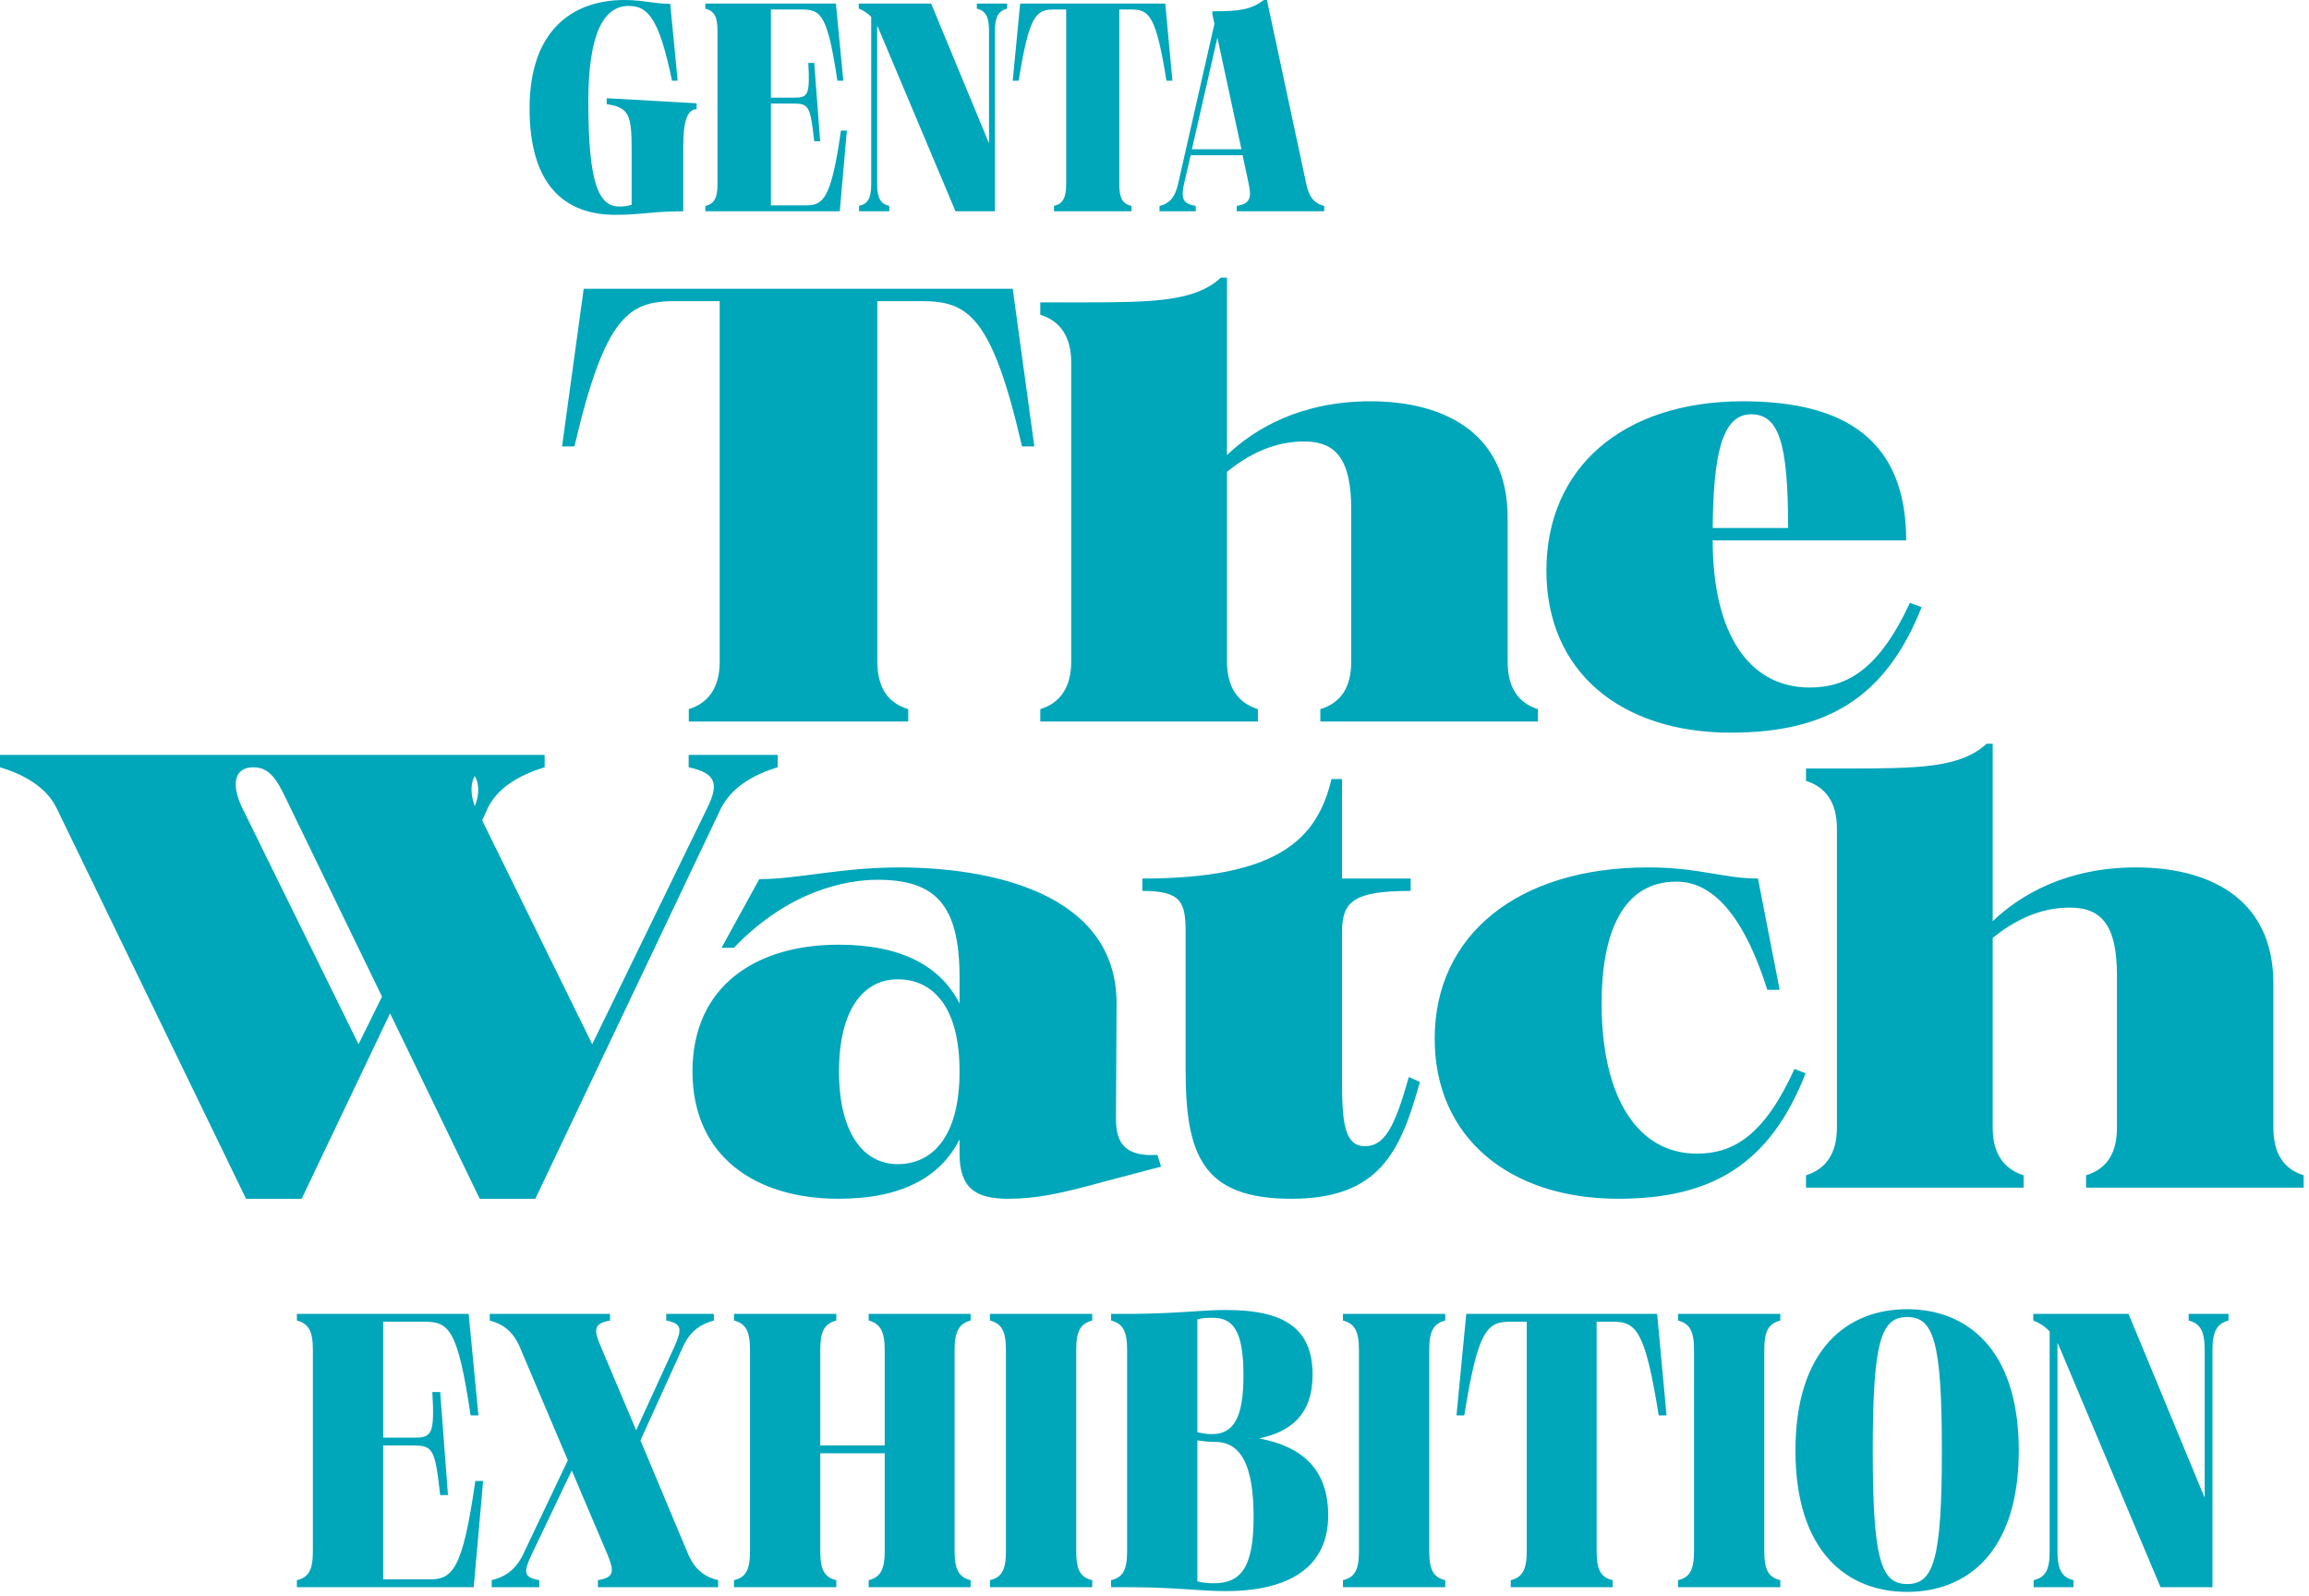 <?xml version="1.0" encoding="UTF-8"?>
<svg id="txt" xmlns="http://www.w3.org/2000/svg" viewBox="0 0 324 224">
  <path d="M240.327,74.091c.087-9.976,1.214-15.961,5.378-15.961,3.904,0,5.205,3.99,5.205,15.961h-10.583ZM216.992,80.077c0,14.139,10.41,22.727,25.851,22.727,13.272,0,21.686-4.684,26.804-17.61l-1.648-.607c-4.338,9.369-8.848,11.885-14.053,11.885-8.587,0-13.619-7.634-13.619-20.645h27.151c0-14.14-8.675-19.517-22.901-19.517-16.829,0-27.586,9.281-27.586,23.768M150.312,50.843v41.985c0,3.644-1.561,5.812-4.338,6.68v1.735h30.535v-1.735c-2.776-.868-4.338-3.036-4.338-6.68v-26.63c4.077-3.296,7.721-4.251,10.843-4.251,4.51,0,6.593,2.603,6.593,9.542v21.339c0,3.644-1.474,5.812-4.338,6.68v1.735h30.535v-1.735c-2.776-.868-4.251-3.036-4.251-6.68v-20.211c0-12.405-9.628-16.308-19.257-16.308-9.715,0-16.222,3.816-20.125,7.547v-24.896h-.868c-3.643,3.383-9.542,3.47-19.691,3.47h-5.638v1.735c2.776.866,4.338,3.036,4.338,6.678M142.106,40.521h-60.201l-3.036,22.12h1.735c4.338-18.563,7.721-20.385,14.227-20.385h6.158v50.572c0,3.644-1.561,5.812-4.338,6.68v1.735h30.795v-1.735c-2.863-.868-4.338-3.036-4.338-6.68v-50.572h6.159c6.419,0,9.889,1.822,14.139,20.385h1.735l-3.036-22.12Z" fill="#00a6ba"/>
  <path d="M257.759,116.249v41.985c0,3.644-1.561,5.812-4.338,6.68v1.735h30.535v-1.735c-2.776-.868-4.338-3.036-4.338-6.68v-26.63c4.077-3.296,7.721-4.251,10.843-4.251,4.51,0,6.593,2.603,6.593,9.542v21.339c0,3.644-1.474,5.812-4.338,6.68v1.735h30.535v-1.735c-2.776-.868-4.251-3.036-4.251-6.68v-20.211c0-12.405-9.628-16.308-19.257-16.308-9.715,0-16.222,3.816-20.125,7.547v-24.896h-.868c-3.643,3.383-9.542,3.47-19.691,3.47h-5.638v1.735c2.776.868,4.338,3.036,4.338,6.678M201.315,145.742c0,13.879,10.497,22.467,25.764,22.467,12.925,0,21.252-4.684,26.284-17.61l-1.561-.607c-4.251,9.369-8.588,11.885-13.705,11.885-8.415,0-13.359-8.067-13.359-21.08,0-9.888,2.949-17.089,10.496-17.089,3.557,0,8.675,2.256,12.752,15.181h1.734l-3.036-15.614c-4.858,0-8.241-1.561-15.44-1.561-18.217,0-29.928,9.455-29.928,24.028M160.295,123.276v1.735c5.465,0,6.072,1.561,6.072,5.812v19.257c0,11.971,2.342,18.13,14.833,18.13s15.354-6.766,18.043-16.395l-1.561-.694c-1.996,7.2-3.47,9.715-6.159,9.715-2.862,0-3.209-3.383-3.209-9.108v-20.905c0-4.251,1.476-5.812,9.629-5.812v-1.735h-9.629v-13.966h-1.474c-1.995,8.415-7.46,13.966-26.543,13.966M117.729,150.34c0-8.588,3.383-12.925,8.241-12.925,4.771,0,8.675,3.643,8.675,12.925s-3.904,13.012-8.675,13.012c-4.858,0-8.241-4.424-8.241-13.012M141.498,168.209c3.99,0,7.547-.781,13.185-2.342l8.241-2.168-.52-1.648c-4.251.26-5.812-1.389-5.812-5.031l.087-16.222c0-15.7-18.13-19.083-30.535-19.083-8.067,0-14.312,1.648-19.604,1.648l-5.292,9.628h1.735c7.634-7.98,15.701-9.542,20.125-9.542,8.067,0,11.537,3.382,11.537,13.705v3.643c-2.689-5.204-8.067-8.24-17.003-8.24-11.45,0-20.472,5.725-20.472,17.782s9.021,17.869,20.472,17.869c8.936,0,14.313-3.036,17.003-8.328v1.996c0,4.858,2.255,6.332,6.852,6.332M66.619,108.875c.608,1.041.695,2.603,0,4.251-.607-1.648-.607-3.209,0-4.251M34.003,113.387c-1.561-3.209-1.214-5.725,1.561-5.725,2.689,0,3.644,2.516,5.205,5.725l12.838,26.458-3.296,6.678-16.308-33.136ZM42.331,168.209l12.405-26.023,12.578,26.023h7.807l26.023-54.736c1.648-3.296,5.118-4.944,7.98-5.812v-1.735h-12.49v1.735c4.077.868,4.164,2.516,2.603,5.725l-16.135,33.136-15.44-31.401.781-1.735c1.561-3.209,5.118-4.858,7.98-5.725v-1.735H0v1.735c2.862.868,6.419,2.516,7.98,5.812l26.544,54.736h7.807Z" fill="#00a6ba"/>
  <path d="M167.245,20.944l3.581-15.657,3.373,15.657h-6.954ZM166.121,25.898l.958-4.121h7.286l.874,4.121c.417,1.957.084,2.707-1.706,2.999v.749h12.283v-.749c-1.208-.291-2.081-1.041-2.499-2.999l-5.538-25.898h-.416c-1.915,1.374-3.373,1.582-7.245,1.582v.416l.292,1.333-5.121,22.567c-.459,1.957-1.333,2.707-2.582,2.999v.749h5.08v-.749c-1.79-.291-2.081-1.041-1.665-2.999M163.51.5h-20.361l-1.041,10.825h.833c1.458-9.118,2.415-9.993,4.914-9.993h1.749v24.483c0,1.999-.5,2.79-1.707,3.081v.749h10.868v-.749c-1.249-.291-1.707-1.083-1.707-3.081V1.333h1.707c2.498,0,3.456.875,4.913,9.993h.834l-1-10.825ZM138.778,4.33v15.78L130.658.5h-10.159v.708c.541.209,1.166.541,1.749,1.166v23.442c0,1.999-.459,2.79-1.707,3.081v.749h4.248v-.749c-1.208-.291-1.707-1.083-1.707-3.081V3.581l.209.458,10.784,25.607h5.538V4.33c0-1.999.499-2.789,1.706-3.123V.5h-4.246v.708c1.249.334,1.707,1.124,1.707,3.123M117.294.5h-18.32v.708c1.249.334,1.706,1.124,1.706,3.123v21.485c0,1.999-.458,2.79-1.706,3.081v.749h18.862l.999-11.325h-.833c-1.374,9.702-2.499,10.493-4.955,10.493h-4.871v-14.282h3.206c2.123,0,2.331.416,2.873,5.288h.833l-.833-10.992h-.833c.25,4.455-.041,4.871-1.915,4.871h-3.331V1.333h4.371c2.665,0,3.581.791,4.955,9.993h.833l-1.04-10.825ZM86.382,30.146c3.539,0,5.288-.5,9.493-.5v-8.619c0-2.04,0-5.704,1.874-5.704v-.833l-12.615-.709v.834c3.123.458,3.498,1.499,3.498,6.37v7.744c-.625.209-1.125.25-1.707.25-2.915,0-4.371-3.205-4.371-14.698,0-9.41,2.081-13.449,5.663-13.449,2.623,0,4.246,1.582,6.079,10.493h.791l-1.041-10.784c-2.165,0-3.831-.541-6.413-.541-7.328,0-13.324,4.289-13.324,15.198,0,10.784,4.914,14.948,12.075,14.948" fill="#00a6ba"/>
  <path d="M309.361,189.402v20.764l-10.683-25.804h-13.369v.931c.713.274,1.535.713,2.302,1.535v30.844c0,2.63-.603,3.671-2.247,4.055v.986h5.589v-.986c-1.589-.383-2.247-1.425-2.247-4.055v-29.256l.274.603,14.189,33.694h7.286v-33.311c0-2.629.658-3.67,2.247-4.109v-.931h-5.589v.931c1.644.439,2.247,1.48,2.247,4.109M262.788,203.538c0-15.286,1.15-18.737,4.821-18.737,3.725,0,4.876,3.451,4.876,18.737s-1.15,18.737-4.876,18.737c-3.67,0-4.821-3.451-4.821-18.737M267.608,223.371c8.383,0,15.669-5.533,15.669-19.833s-7.342-19.833-15.669-19.833c-8.382,0-15.669,5.589-15.669,19.833s7.288,19.833,15.669,19.833M237.706,189.402v28.27c0,2.63-.603,3.671-2.246,4.055v.986h14.354v-.986c-1.644-.383-2.247-1.425-2.247-4.055v-28.27c0-2.629.603-3.67,2.247-4.109v-.931h-14.354v.931c1.643.439,2.246,1.48,2.246,4.109M232.535,184.363h-26.79l-1.371,14.245h1.096c1.917-11.998,3.178-13.149,6.464-13.149h2.302v32.214c0,2.63-.658,3.671-2.247,4.055v.986h14.299v-.986c-1.643-.383-2.246-1.425-2.246-4.055v-32.214h2.246c3.288,0,4.547,1.151,6.466,13.149h1.095l-1.315-14.245ZM190.69,189.402v28.27c0,2.63-.603,3.671-2.247,4.055v.986h14.354v-.986c-1.643-.383-2.246-1.425-2.246-4.055v-28.27c0-2.629.603-3.67,2.246-4.109v-.931h-14.354v.931c1.644.439,2.247,1.48,2.247,4.109M168.019,200.963v-15.833c.767-.219,1.37-.219,2.192-.219,2.794,0,4.273,1.808,4.273,8.053,0,5.972-1.37,8.274-4.437,8.274-.712,0-1.315-.11-2.027-.274M168.019,221.891v-19.778c.822.11,1.48.219,2.52.219,3.616,0,5.369,3.342,5.369,10.519,0,7.067-1.753,9.314-5.587,9.314-.822,0-1.425-.055-2.302-.274M158.158,189.402v28.27c0,2.63-.603,3.671-2.247,4.055v.986h3.014c6.63.055,9.478.548,13.039.548,8.93,0,14.409-3.342,14.409-10.628,0-6.63-3.834-9.697-9.697-10.793,4.438-.932,7.506-3.343,7.506-8.93,0-6.466-3.889-9.095-12.162-9.095-3.452,0-6.52.493-13.094.548h-3.014v.931c1.644.439,2.247,1.48,2.247,4.109M141.153,189.402v28.27c0,2.63-.603,3.671-2.247,4.055v.986h14.355v-.986c-1.644-.383-2.247-1.425-2.247-4.055v-28.27c0-2.629.603-3.67,2.247-4.109v-.931h-14.355v.931c1.644.439,2.247,1.48,2.247,4.109M121.896,222.713h14.3v-.986c-1.589-.383-2.247-1.425-2.247-4.055v-28.27c0-2.629.658-3.67,2.247-4.109v-.931h-14.3v.931c1.589.439,2.247,1.48,2.247,4.109v13.424h-9.041v-13.424c0-2.629.603-3.67,2.247-4.109v-.931h-14.354v.931c1.643.439,2.246,1.48,2.246,4.109v28.27c0,2.63-.603,3.671-2.246,4.055v.986h14.354v-.986c-1.644-.383-2.247-1.425-2.247-4.055v-13.751h9.041v13.751c0,2.63-.658,3.671-2.247,4.055v.986ZM85.595,184.363h-16.875v.931c1.644.439,3.178,1.316,4.219,3.725l6.739,15.888-6.3,13.258c-1.15,2.356-2.794,3.178-4.383,3.561v.986h6.684v-.986c-2.301-.383-2.192-1.205-1.095-3.561l5.643-11.834,4.986,11.724c.986,2.411,1.041,3.288-1.316,3.671v.986h16.875v-.986c-1.644-.383-3.178-1.26-4.219-3.671l-6.684-15.943,5.972-13.148c1.095-2.411,2.739-3.233,4.328-3.671v-.931h-6.684v.931c2.301.439,2.192,1.26,1.15,3.671l-5.369,11.724-4.931-11.67c-1.041-2.41-1.095-3.287,1.26-3.725v-.931ZM65.763,184.363h-24.106v.931c1.644.439,2.247,1.48,2.247,4.109v28.27c0,2.63-.603,3.671-2.247,4.055v.986h24.818l1.316-14.902h-1.096c-1.808,12.766-3.287,13.806-6.52,13.806h-6.409v-18.791h4.218c2.794,0,3.069.548,3.78,6.957h1.096l-1.096-14.463h-1.095c.328,5.862-.055,6.409-2.52,6.409h-4.383v-16.272h5.753c3.506,0,4.711,1.041,6.52,13.149h1.095l-1.37-14.245Z" fill="#00a6ba"/>
</svg>